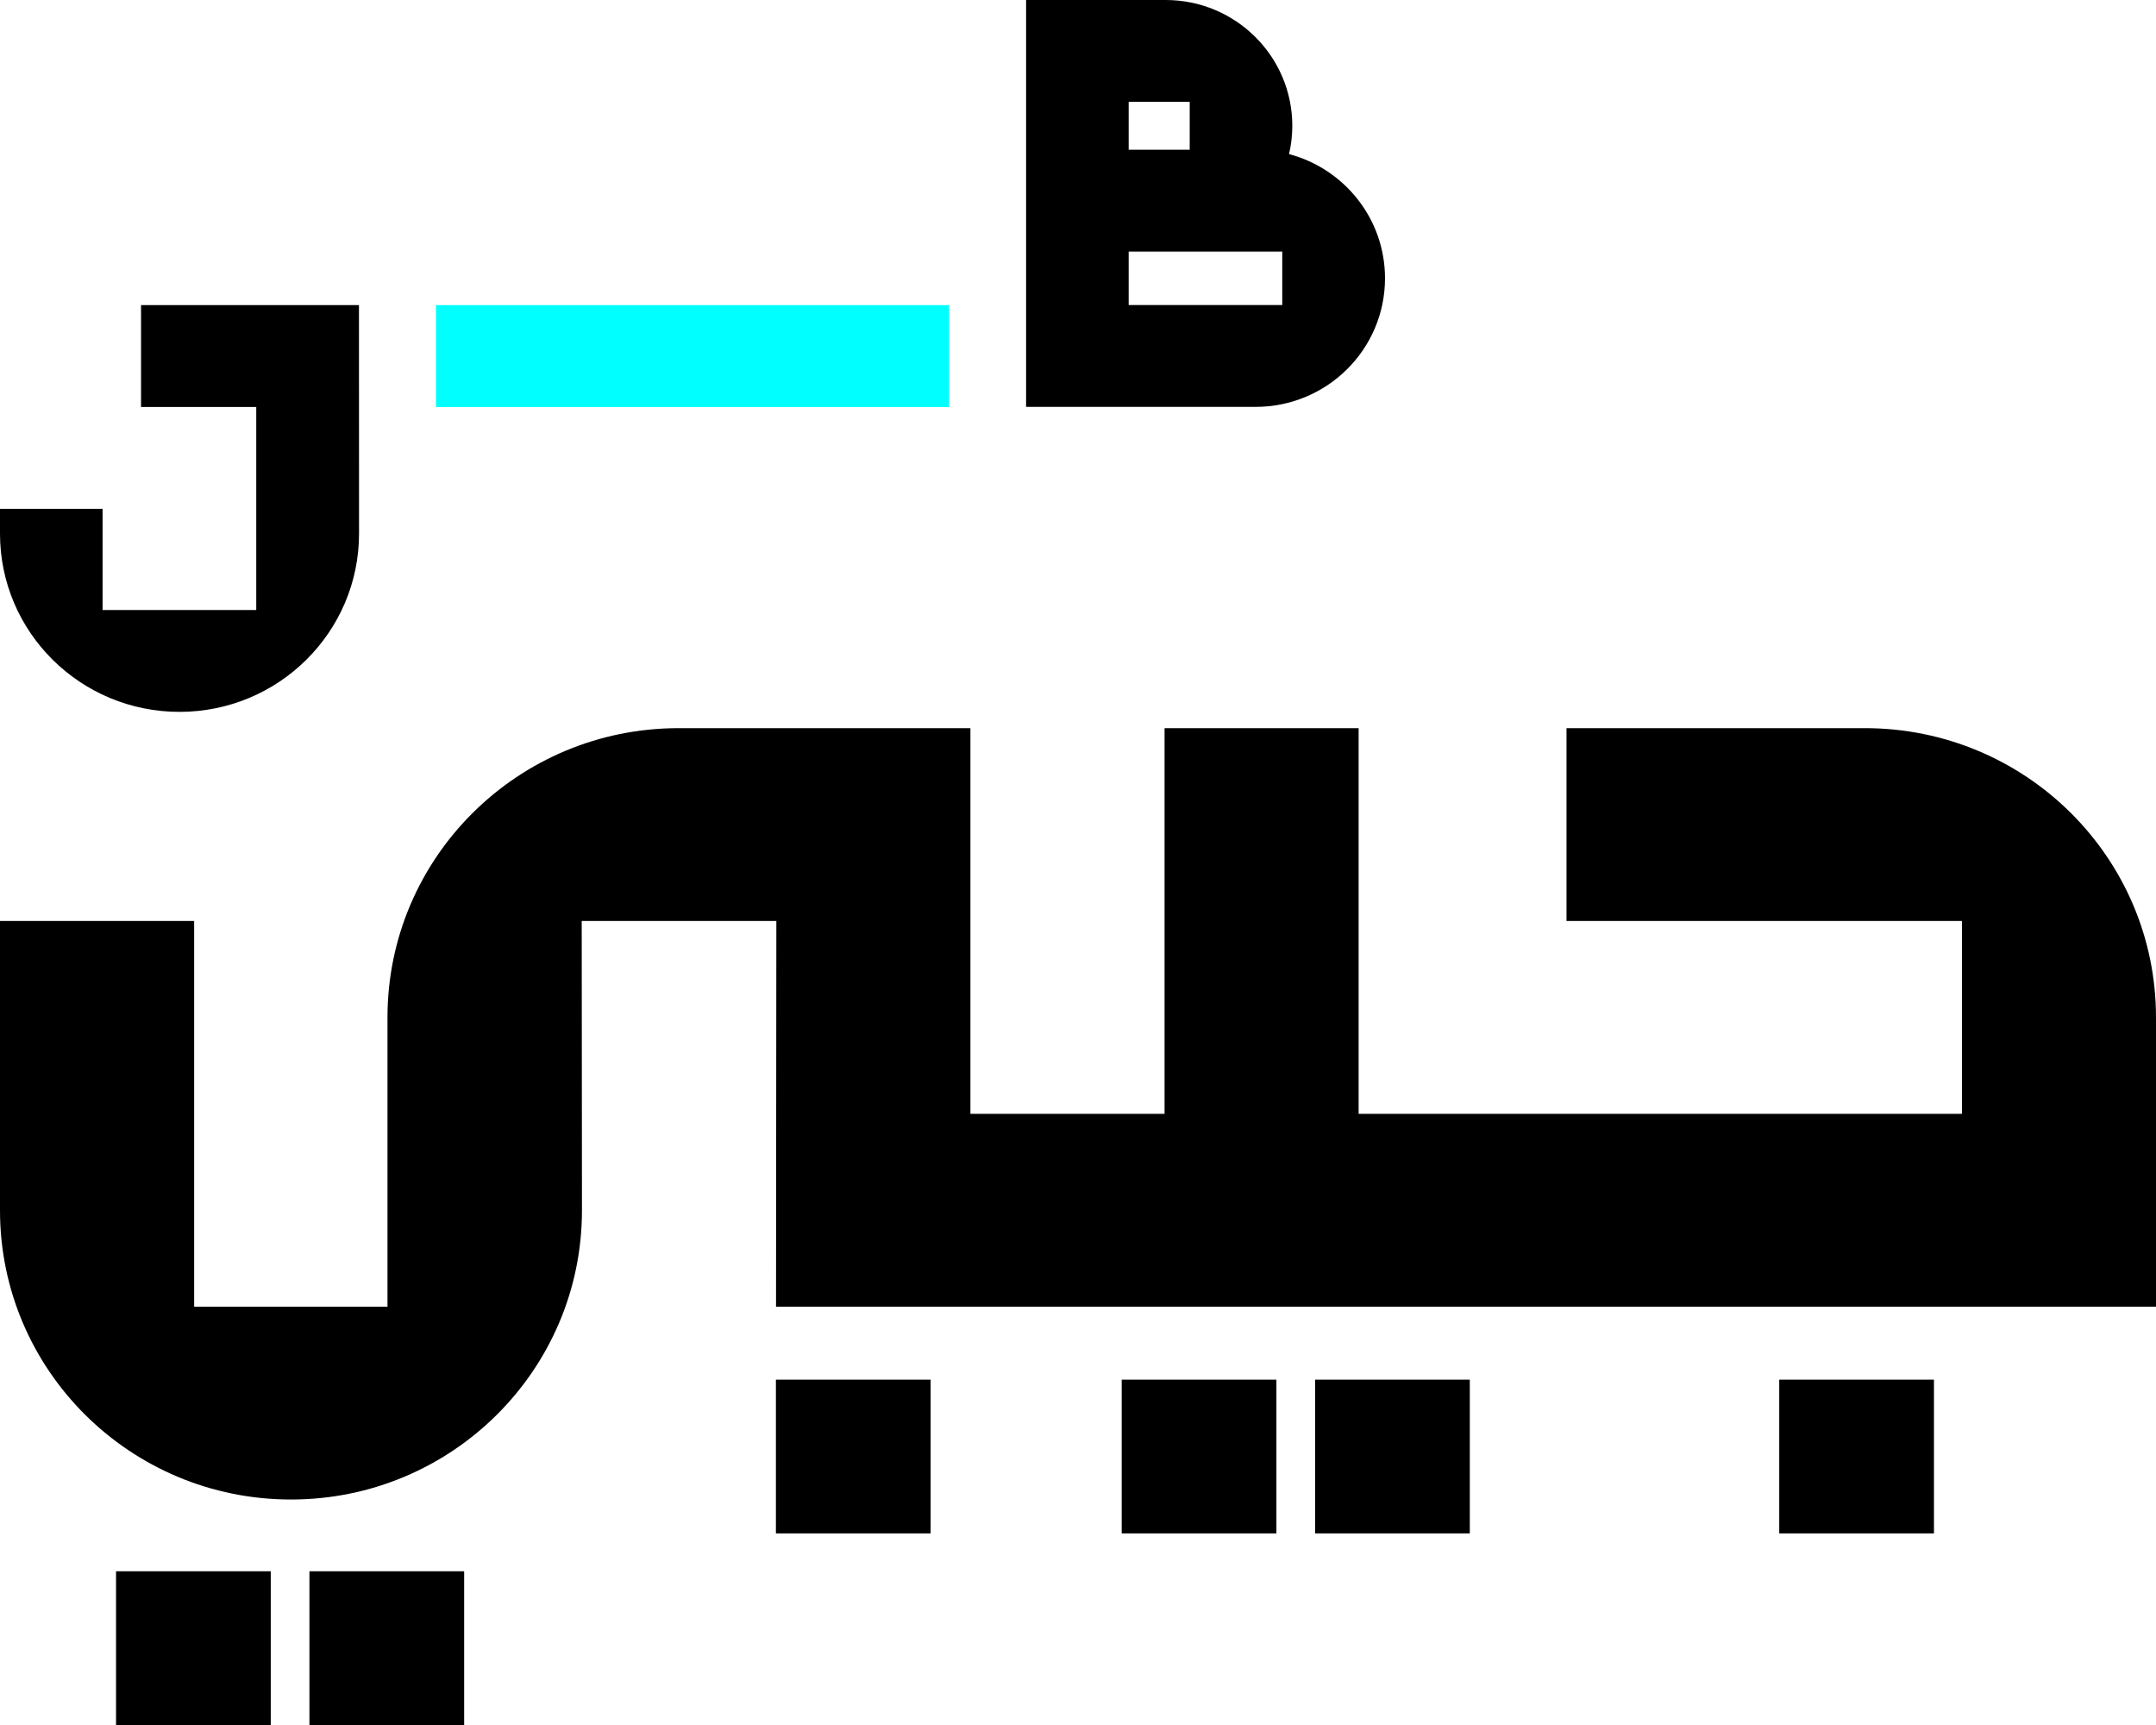<?xml version="1.0" encoding="UTF-8"?><svg id="b" xmlns="http://www.w3.org/2000/svg" width="650" height="520.003" viewBox="0 0 650 520.003"><defs><style>.d{fill:aqua;}.e{fill-rule:evenodd;}</style></defs><g id="c"><rect class="d" x="131.448" y="91.977" width="154.701" height="30.713"/><path class="e" d="M108.22,91.977H42.522v30.705h34.732v61.206H30.927v-30.5H0v7.477c0,29.681,24.247,53.741,54.142,53.728,29.882-.013,54.103-24.073,54.103-53.753l-.025-68.863Z"/><path class="e" d="M388.628,46.455c.632-2.74.98-5.596.98-8.528,0-20.948-17.101-37.927-38.201-37.927h-42.057v122.655h69.167c21.565,0,39.04-17.35,39.04-38.76,0-17.939-12.278-33.023-28.928-37.44ZM340.277,30.705h18.401v14.434h-18.401v-14.434ZM386.582,91.954h-46.305v-16.112h46.305v16.112Z"/><path d="M204.583,219.502h87.982v116.264h58.533v-116.264h58.508v116.264h181.885v-58.132h-119.215v-58.132h89.961c48.48,0,87.762,39.029,87.762,87.198v87.197H233.959l.097-116.264h-58.679l.073,87.15c.049,48.168-39.233,87.246-87.713,87.246S0,413,0,364.856v-87.222h58.533v116.264h58.289v-87.197c0-48.145,39.282-87.198,87.762-87.198Z"/><path d="M280.568,415.896h-46.645v46.344h46.645v-46.344Z"/><path d="M93.29,473.658h46.644v46.345h-46.644v-46.345Z"/><path d="M81.628,473.658h-46.644v46.345h46.644v-46.345Z"/><path d="M338.174,415.896h46.645v46.344h-46.645v-46.344Z"/><path d="M443.124,415.896h-46.645v46.344h46.645v-46.344Z"/><path d="M536.413,415.896h46.645v46.344h-46.645v-46.344Z"/></g></svg>